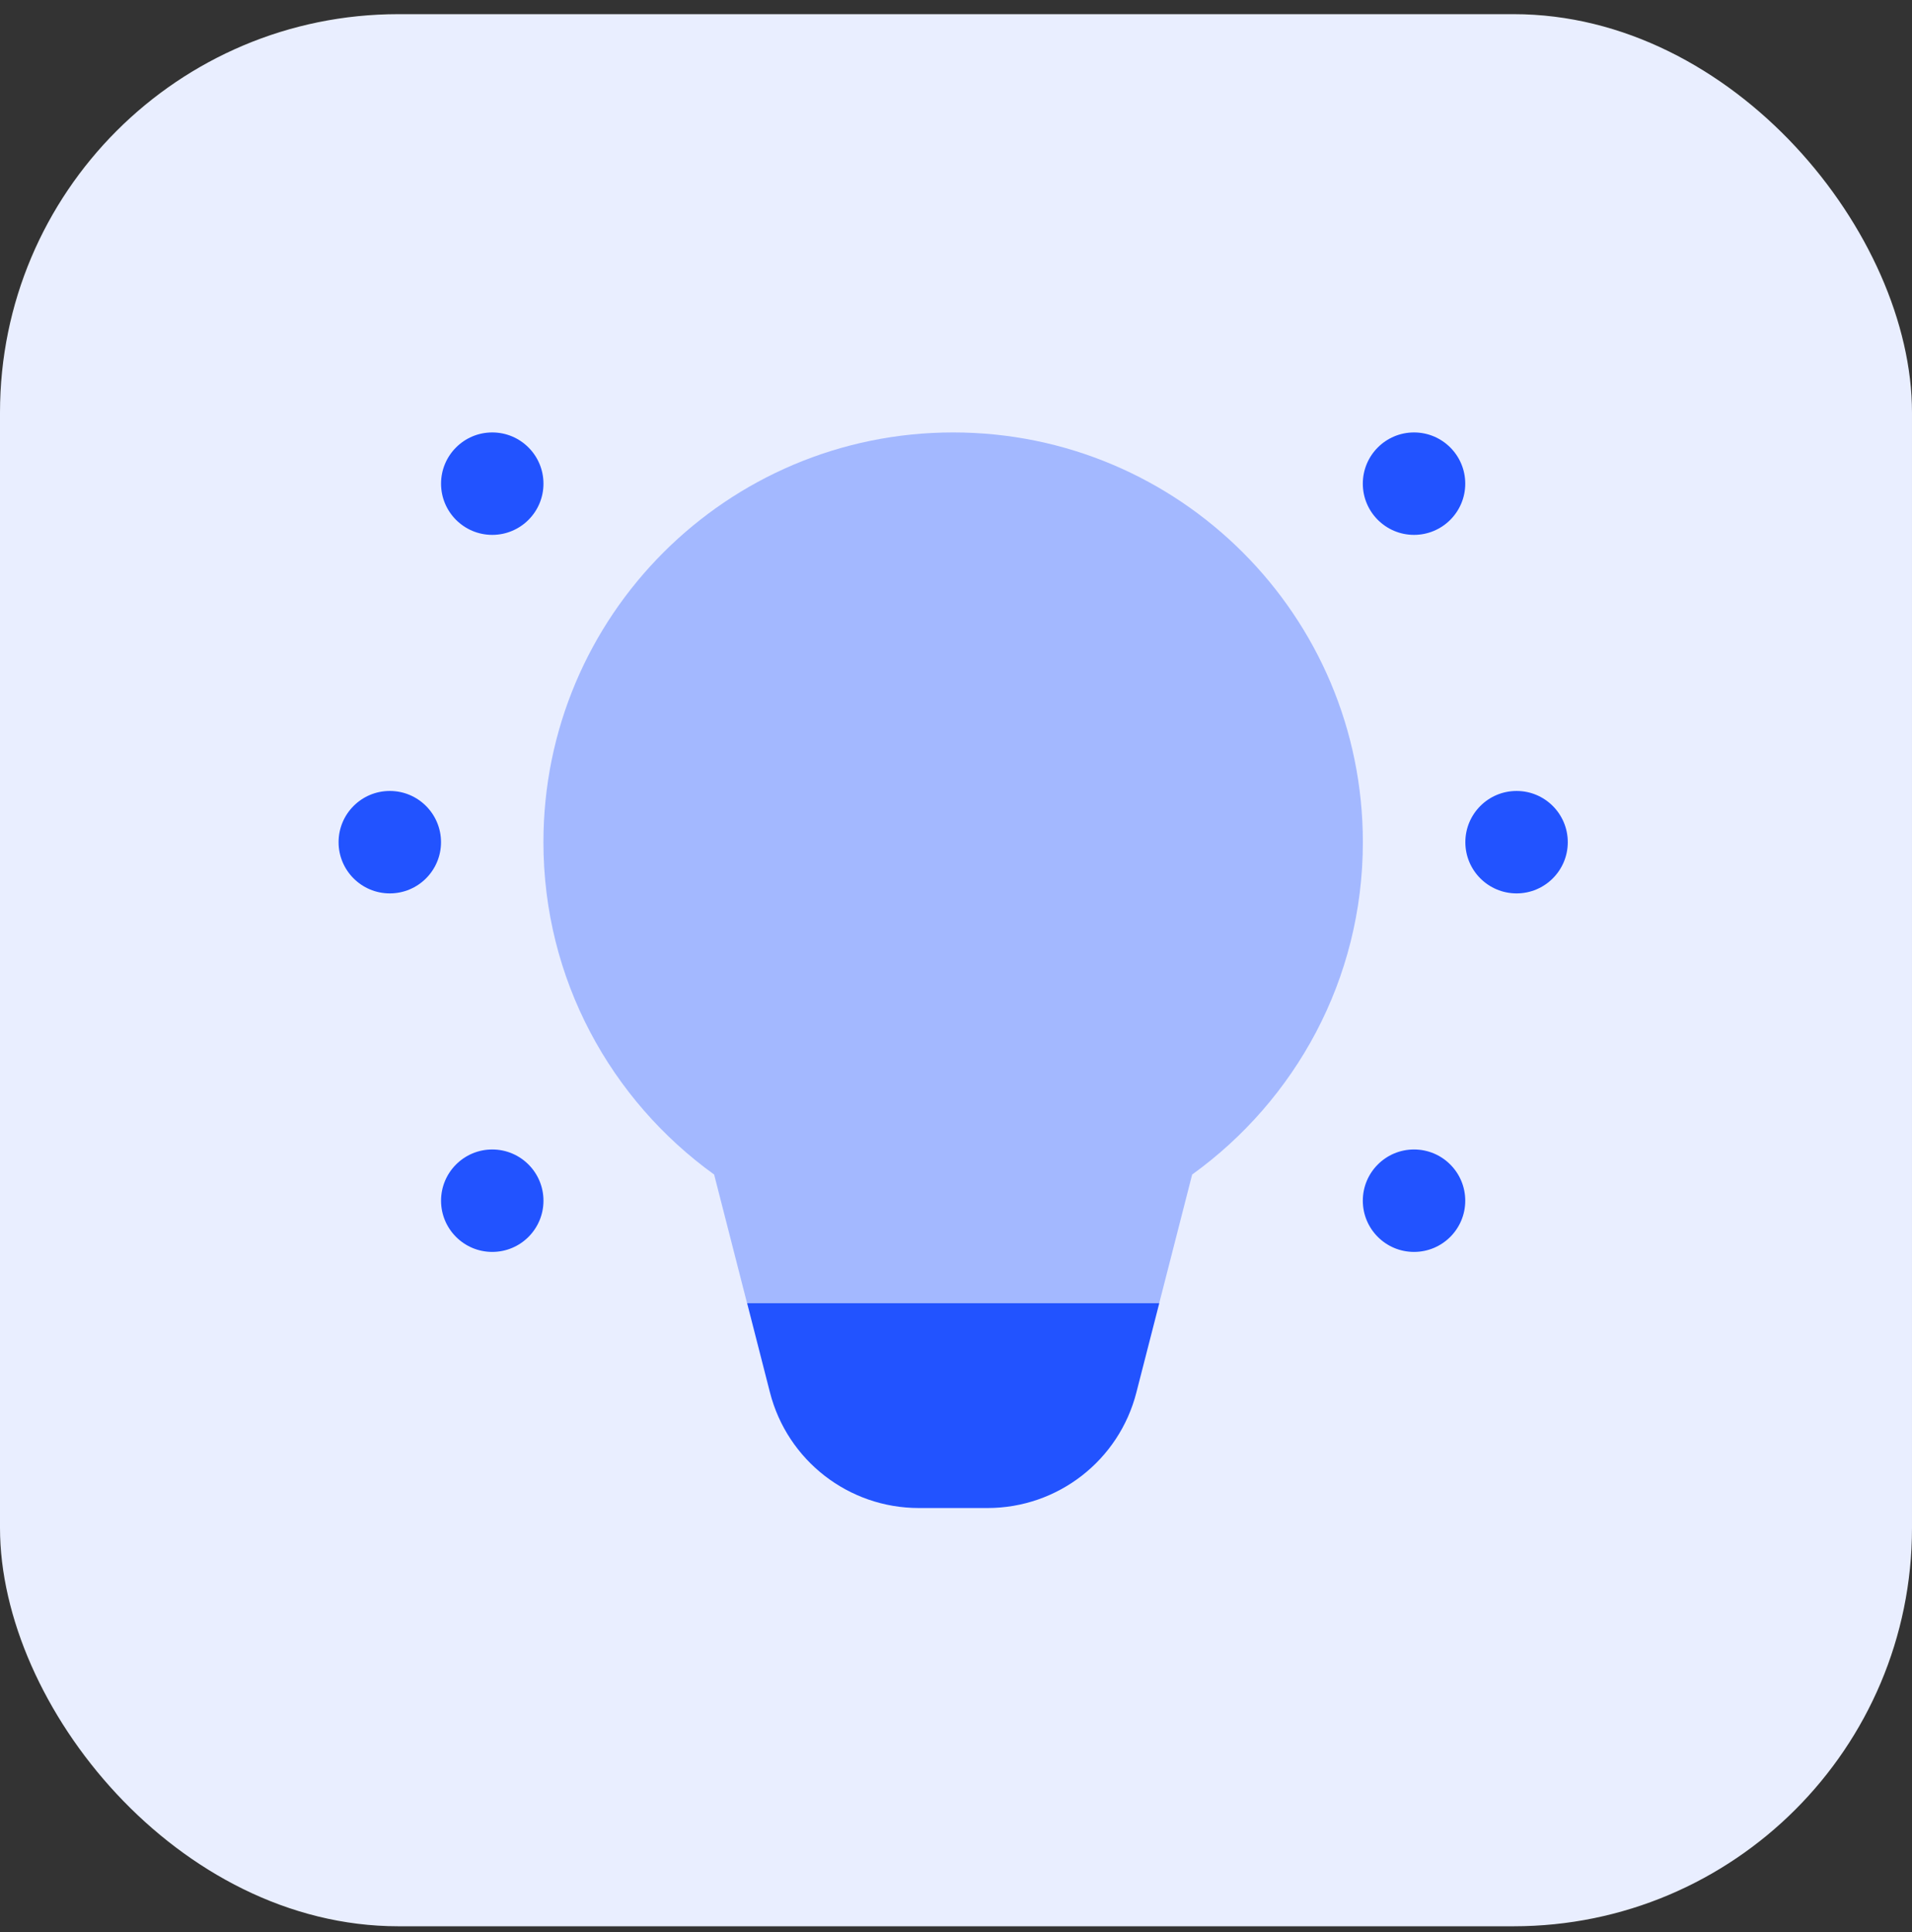 <svg width="96" height="97" viewBox="0 0 96 97" fill="none" xmlns="http://www.w3.org/2000/svg">
<rect x="0" y="0" width="96" height="97" fill="#333333" stroke="none"/>
<rect y="0.711" width="96" height="96" rx="20" fill="#E9EEFF"/>
<path opacity="0.35" d="M59.857 58.969C65.041 55.233 68.428 49.161 68.428 42.283C68.428 30.922 59.217 21.711 47.857 21.711C36.496 21.711 27.285 30.922 27.285 42.283C27.285 49.161 30.672 55.233 35.856 58.969L37.509 65.426H58.204L59.857 58.969Z" fill="#2253FF"/>
<path d="M57.057 69.91L58.207 65.426H37.512L38.659 69.91C39.533 73.323 42.608 75.712 46.131 75.712H49.585C53.11 75.712 56.185 73.323 57.057 69.91Z" fill="#2253FF"/>
<path d="M70.997 26.854C72.417 26.854 73.569 25.703 73.569 24.283C73.569 22.863 72.417 21.711 70.997 21.711C69.577 21.711 68.426 22.863 68.426 24.283C68.426 25.703 69.577 26.854 70.997 26.854Z" fill="#2253FF"/>
<path d="M24.716 26.854C26.136 26.854 27.287 25.703 27.287 24.283C27.287 22.863 26.136 21.711 24.716 21.711C23.296 21.711 22.145 22.863 22.145 24.283C22.145 25.703 23.296 26.854 24.716 26.854Z" fill="#2253FF"/>
<path d="M70.997 62.854C72.417 62.854 73.569 61.703 73.569 60.283C73.569 58.863 72.417 57.711 70.997 57.711C69.577 57.711 68.426 58.863 68.426 60.283C68.426 61.703 69.577 62.854 70.997 62.854Z" fill="#2253FF"/>
<path d="M24.716 62.854C26.136 62.854 27.287 61.703 27.287 60.283C27.287 58.863 26.136 57.711 24.716 57.711C23.296 57.711 22.145 58.863 22.145 60.283C22.145 61.703 23.296 62.854 24.716 62.854Z" fill="#2253FF"/>
<path d="M76.146 44.854C77.566 44.854 78.717 43.703 78.717 42.283C78.717 40.863 77.566 39.711 76.146 39.711C74.725 39.711 73.574 40.863 73.574 42.283C73.574 43.703 74.725 44.854 76.146 44.854Z" fill="#2253FF"/>
<path d="M19.571 44.854C20.992 44.854 22.143 43.703 22.143 42.283C22.143 40.863 20.992 39.711 19.571 39.711C18.151 39.711 17 40.863 17 42.283C17 43.703 18.151 44.854 19.571 44.854Z" fill="#2253FF"/>
</svg>
